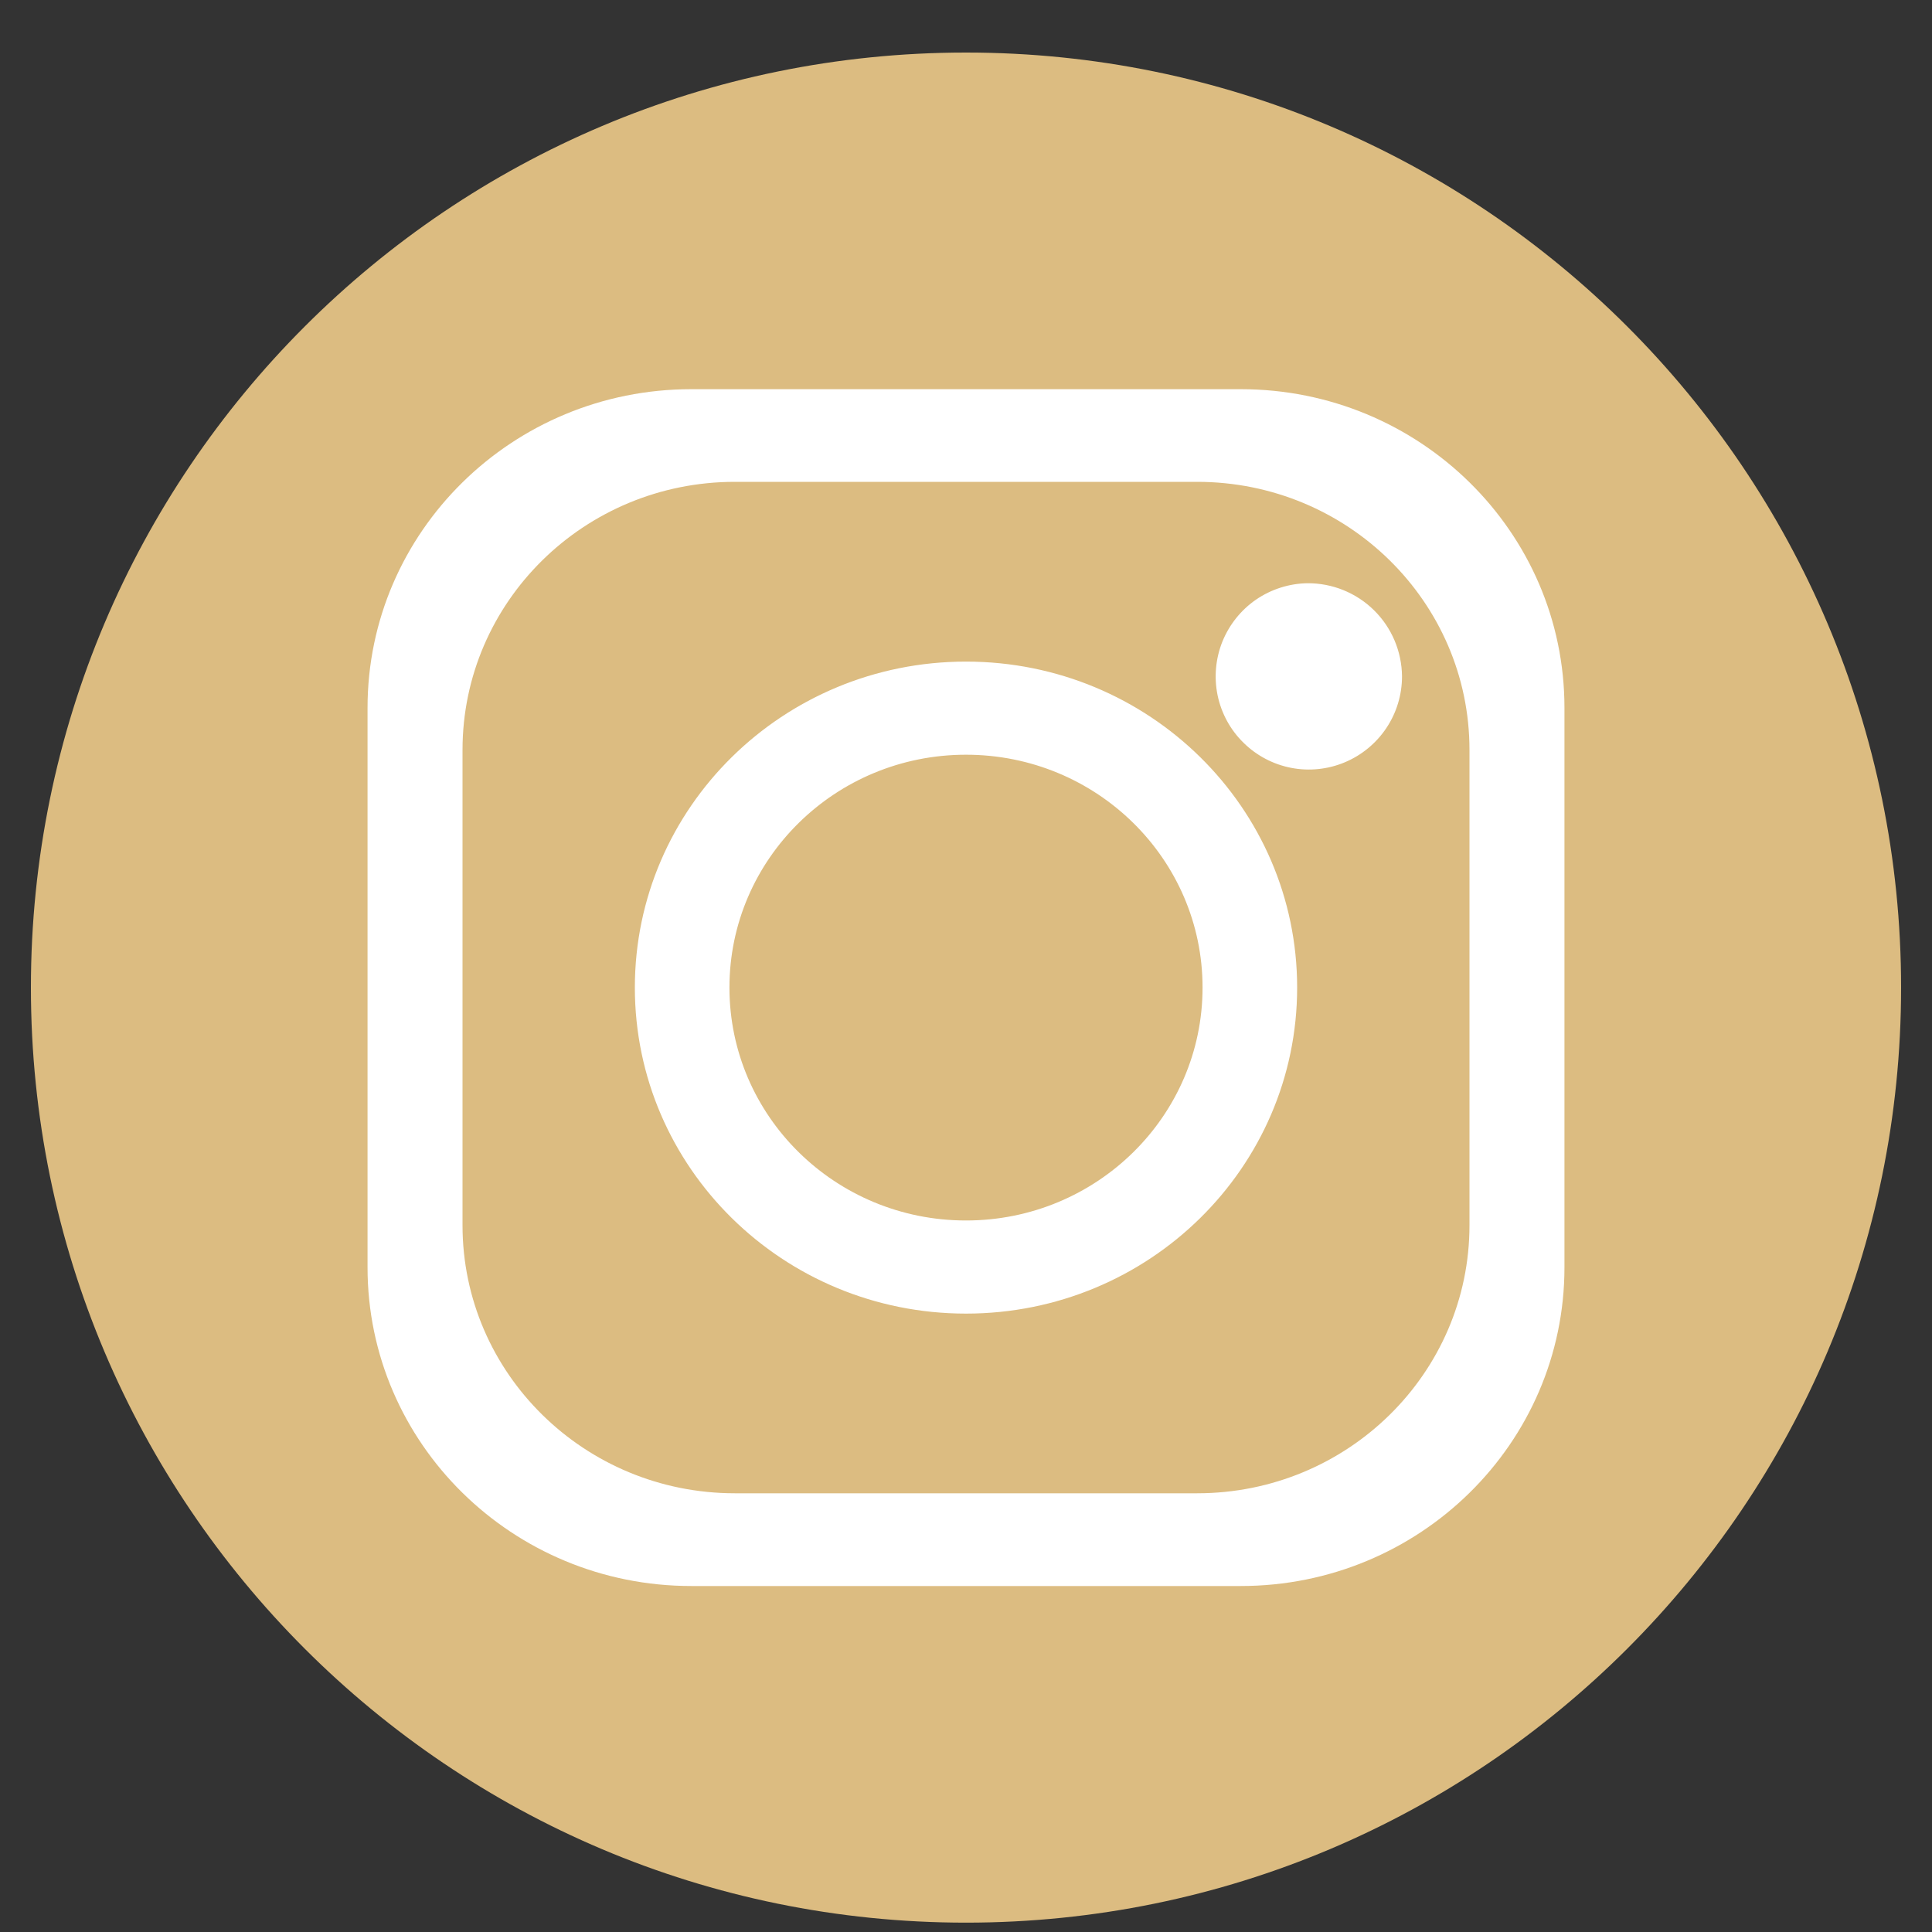 <svg width="25" height="25" viewBox="0 0 25 25" fill="none" xmlns="http://www.w3.org/2000/svg">
<rect x="0" y="0" width="25" height="25" fill="#333333" stroke="none"/>
<g clip-path="url(#clip0_47_81)">
<circle cx="12.524" cy="12.769" r="10.327" fill="white"/>
<path fill-rule="evenodd" clip-rule="evenodd" d="M12.5 9.766C14.19 9.766 15.561 11.115 15.561 12.779C15.561 14.443 14.19 15.793 12.5 15.793C10.81 15.793 9.439 14.443 9.439 12.779C9.439 11.115 10.81 9.766 12.5 9.766ZM12.5 8.561C10.133 8.561 8.215 10.45 8.215 12.779C8.215 15.109 10.133 16.998 12.5 16.998C14.867 16.998 16.785 15.109 16.785 12.779C16.785 10.45 14.867 8.561 12.5 8.561ZM16.917 7.547C16.68 7.551 16.449 7.625 16.253 7.759C16.057 7.894 15.906 8.084 15.817 8.304C15.729 8.525 15.708 8.766 15.756 8.999C15.805 9.232 15.921 9.445 16.091 9.611C16.26 9.778 16.475 9.891 16.708 9.936C16.941 9.981 17.183 9.956 17.402 9.864C17.621 9.772 17.808 9.618 17.94 9.42C18.072 9.222 18.142 8.99 18.142 8.752C18.139 8.43 18.009 8.122 17.779 7.896C17.549 7.67 17.24 7.545 16.917 7.547ZM9.509 6.235H15.491C17.437 6.235 19.015 7.788 19.015 9.704V15.855C19.015 17.77 17.437 19.323 15.491 19.323H9.509C7.563 19.323 5.985 17.77 5.985 15.855V9.704C5.985 7.788 7.563 6.235 9.509 6.235ZM8.945 5.036C6.631 5.036 4.756 6.882 4.756 9.159V16.4C4.756 18.677 6.631 20.523 8.945 20.523H16.055C18.369 20.523 20.244 18.677 20.244 16.4V9.159C20.244 6.882 18.369 5.036 16.055 5.036H8.945ZM12.5 0.68C19.182 0.68 24.6 6.097 24.6 12.779C24.6 19.462 19.182 24.879 12.5 24.879C5.818 24.879 0.4 19.462 0.4 12.779C0.4 6.097 5.818 0.68 12.5 0.68Z" fill="#DCBC81"/>
</g>
<defs>
<clipPath id="clip0_47_81">
<rect width="25" height="25" fill="white"/>
</clipPath>
</defs>
</svg>
